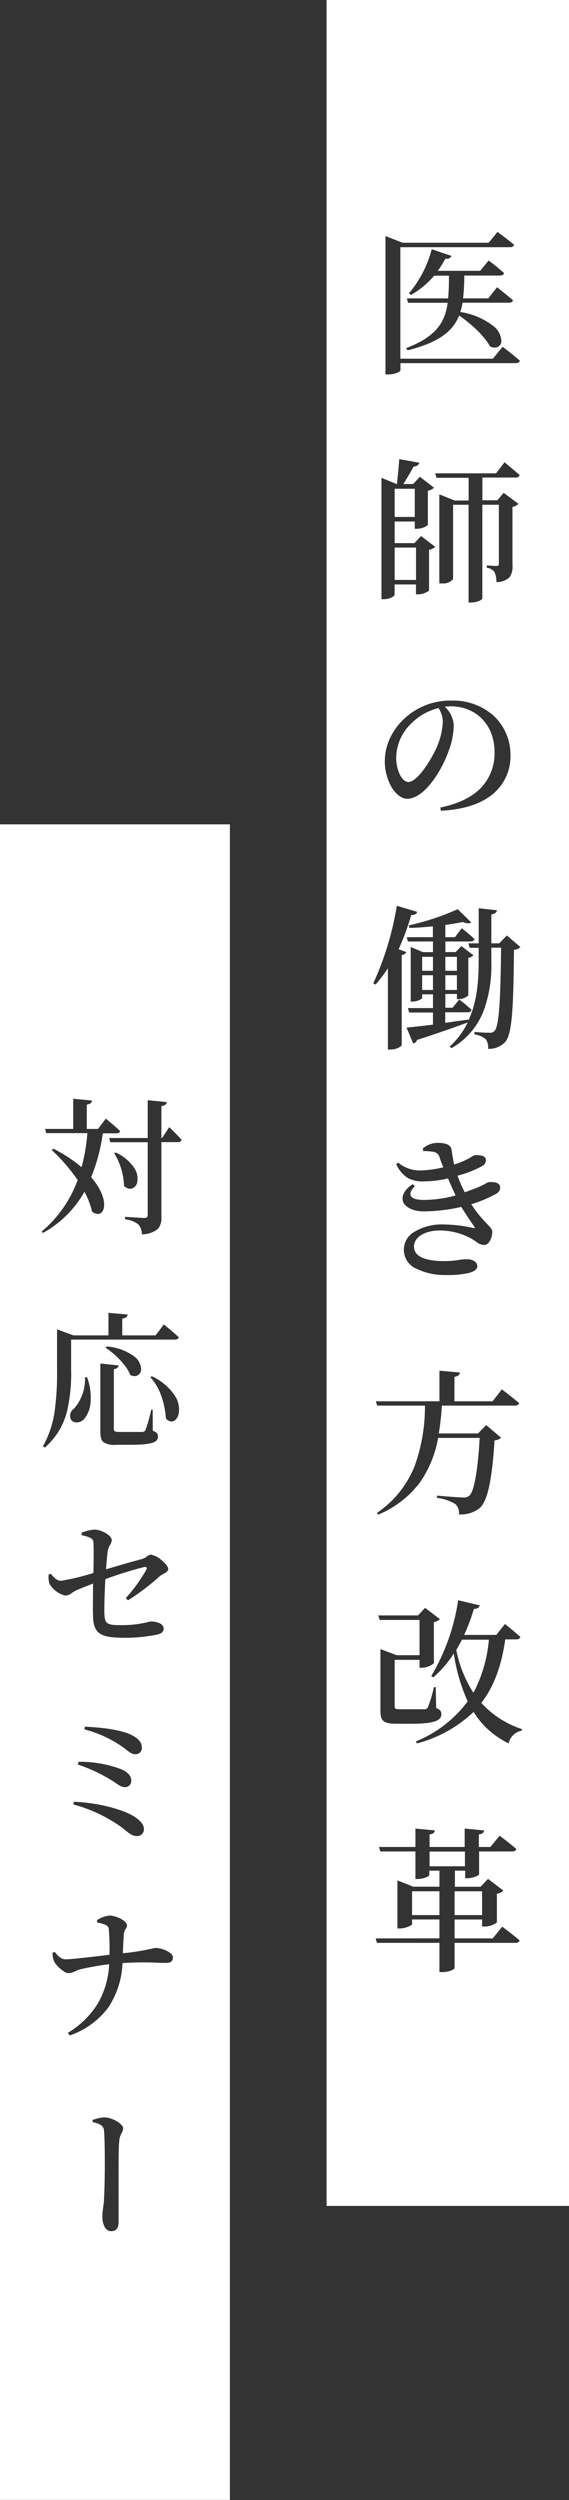 <svg xmlns="http://www.w3.org/2000/svg" viewBox="0 0 110.71 485.93"><rect x="0" y="0" width="110.71" height="485.93" fill="#333333" stroke="none"/><defs><style>.cls-1{fill:#fff;}</style></defs><g id="レイヤー_2" data-name="レイヤー 2"><g id="レイヤー_1-2" data-name="レイヤー 1"><path class="cls-1" d="M80.7,100.48H76.79V95H80.7v5.52Zm.24,12.24H76.79v-6.29h4.15v6.28ZM79.46,152c-.59,0-1.19-.52-1.65-1.42a7.62,7.62,0,0,1-.72-3.33,9.34,9.34,0,0,1,2.82-6.52,11.26,11.26,0,0,1,5.41-3.1,5,5,0,0,1,.84,2.65,14.07,14.07,0,0,1-1.2,5C83.92,147.62,81.23,152,79.46,152Zm4.78,36.69h-2.1v-2.71h2.1v2.71Zm4.66,0H86.65v-2.71H88.9v2.71Zm-4.66,3.73h-2.1v-2.86h2.1v2.86Zm4.66,0H86.65v-2.86H88.9v2.86ZM92.09,329h0a24.11,24.11,0,0,1-3.31-8.29c.35-.6.71-1.24,1.11-2h5.23a27,27,0,0,1-3,10.31Zm-1.63,33.75H83.58v-2.86h6.88v2.85Zm-5,9.49H80.18v-4.63H85.5v4.63Zm8.3,0H88.45v-4.63H93.8v4.63ZM79.16,58l.24.85h7.7C86.61,62.5,85,65.4,79,67.67l.33.42c5.72-1.46,8.71-3.48,10-6.76,2.06,1.41,4.86,3.84,6,6a2.12,2.12,0,0,0,.93.23,1.26,1.26,0,0,0,1.29-1.23,3.86,3.86,0,0,0-1.61-3,14,14,0,0,0-6.38-2.69A11,11,0,0,0,90,58.84h9c.46,0,.75-.18.81-.48-1.16-1-3.08-2.51-3.1-2.53L95,58H90.1a40.75,40.75,0,0,0,.24-4.44h6.91c.47,0,.76-.18.82-.48a35.27,35.27,0,0,0-3-2.44l-1.65,2H85.17a18.72,18.72,0,0,0,1.48-2.35h.18a.92.92,0,0,0,1-.55L84,48.44A21.82,21.82,0,0,1,79.58,57l.36.33a16.5,16.5,0,0,0,4.54-3.75h2.86v0A41,41,0,0,1,87.19,58ZM75,45.88v26.9h.52c1.52,0,2.4-.61,2.4-.81V70.59h22.42c.45,0,.73-.17.81-.48C99.92,69,97.82,67.42,97.8,67.4l-1.9,2.32h-18V48.05H99.24q.65,0,.78-.48c-1.2-1-3.2-2.48-3.22-2.5l-1.71,2.11H78.32Zm-.78,47v23.59h.42c1.3,0,2.14-.64,2.14-.87v-2h4.15v1.92h.42a3.6,3.6,0,0,0,2.13-.72v-7.93a2.28,2.28,0,0,0,1.2-.58l-2.76-2.1-1.29,1.38H76.79v-4.2H80.7v1.41h.42a3.6,3.6,0,0,0,2.13-.72V95.38a2.28,2.28,0,0,0,1.2-.58l-2.76-2.13-1.3,1.41H78.47c.71-1.09,1.52-2.49,2-3.39.66-.06,1-.31,1.12-.75l-3.91-.7c-.1,1.61-.35,3.92-.45,4.84h-.06Zm13.89,5.23h3.06v19h.42c1.44,0,2.26-.61,2.26-.78V98.11h3.21V109.5c0,.35-.07.51-.51.51s-1.81-.12-1.83-.12v.48a2,2,0,0,1,1.5.84,4.4,4.4,0,0,1,.36,1.93,3.52,3.52,0,0,0,2.61-1,3.63,3.63,0,0,0,.52-2.31V98.53a2.18,2.18,0,0,0,1.17-.6L98,95.8l-1.24,1.44H93.86V92.82h6.43c.45,0,.73-.17.81-.48-1.12-1-2.93-2.48-2.94-2.49L96.53,92H84.69l.24.87h6.25v4.42h-2.7l-3-1.2v17.31H86a2.51,2.51,0,0,0,2.16-.84V98.11Zm-.42,39.18c5,0,8.53,3.65,8.53,8.87a9.69,9.69,0,0,1-2.48,6.8c-1.76,1.91-4.48,3.27-8.07,4l.12.63c4.62-.24,8.15-1.44,10.47-3.57a9.49,9.49,0,0,0,3.06-7.22,10.32,10.32,0,0,0-3.22-7.63,11.83,11.83,0,0,0-8.14-3,13.19,13.19,0,0,0-8.9,3.16,12.46,12.46,0,0,0-3.19,4.17,10.78,10.78,0,0,0-1,4.48,10.1,10.1,0,0,0,1.35,5.07c.86,1.4,2,2.21,3,2.21,3.33,0,6.71-5.42,8.06-9.26a14.44,14.44,0,0,0,1-5.11,5.49,5.49,0,0,0-1.74-3.55h0C86.93,137.32,87.32,137.29,87.7,137.29Zm4.63,63.29,0,.48a4.27,4.27,0,0,1,2.19.93,2.68,2.68,0,0,1,.45,1.87,4.3,4.3,0,0,0,3.34-1.33C99.64,201,99.9,196,100,184.62a1.9,1.9,0,0,0,1.26-.54l-2.64-2.25-1.48,1.53H95.6v-5.62c.85-.13,1-.48,1.11-.81l-3.57-.39v6.82h-2l.24.87h1.75V187c0,4.89-.6,8.39-2,11.36l0-.18c-1.72.23-3.15.43-4.5.63v-2.05H91c.43,0,.7-.17.75-.48a29,29,0,0,0-2.4-2l-1.29,1.59H86.65v-2.67H88.9v1h.39a2.86,2.86,0,0,0,1.83-.72v-7.3a1.88,1.88,0,0,0,1-.49l-2.35-1.8-1.11,1.17h-2V183h4.86c.44,0,.7-.16.79-.48-.92-.89-2.45-2.09-2.47-2.1l-1.32,1.74H86.65v-2.38c1.2-.17,2.45-.36,3.42-.57a2.64,2.64,0,0,0,1,.26.85.85,0,0,0,.6-.2l-2.61-2.55a49.22,49.22,0,0,1-9.53,3.15l.12.48c1.28,0,2.78-.12,4.57-.3v2.11H79.13l.24.84h4.87v2.07H82.29l-2.38-1v10.61h.33c.93,0,1.9-.5,1.9-.72v-.69h2.1v2.67H79.37l.24.87h4.63v2.35c-2.49.3-4.17.49-5.14.57l1.29,3.09a1,1,0,0,0,.76-.69c3.94-1.26,6.92-2.33,9.1-3.12l.75-.27a15.6,15.6,0,0,1-3.51,4.69l.36.3a14.31,14.31,0,0,0,6.28-7.33A25.51,25.51,0,0,0,95.6,187v-2.8h1.9c-.12,9.73-.35,15.19-1.27,16.17a1.12,1.12,0,0,1-1,.36C94.71,200.76,93.28,200.67,92.33,200.58ZM75.47,188.26h0V204H76a3.23,3.23,0,0,0,2.16-.78V185.64a1.08,1.08,0,0,0,.9-.57l-1.5-.57A45.65,45.65,0,0,0,80,177.86h.1c.56,0,1-.23,1.05-.63l-3.94-1.17a58.94,58.94,0,0,1-4.57,15.05l.42.27a25.31,25.31,0,0,0,2.37-3.12ZM86.41,238a10.45,10.45,0,0,0-5.89,1.49,4,4,0,0,0,.56,7.14,12.59,12.59,0,0,0,5.72,1.2,19.31,19.31,0,0,0,4.34-.38c1.15-.29,1.73-.74,1.73-1.33s-.54-1.36-2.05-1.36a9.66,9.66,0,0,0-1.64.15,16.43,16.43,0,0,1-2.8.21c-2.66,0-5.83-.49-5.83-2.82,0-1.84,2.08-3.13,5.07-3.13a12.93,12.93,0,0,1,5.74,1.39c.52.28.92.55,1.24.76a2.79,2.79,0,0,0,1.59.68c.91,0,1.59-1.35,1.59-2.56,0-.49-.4-.91-1.08-1.62a22.51,22.51,0,0,1-3-3.76,23.34,23.34,0,0,0,4.8-2,1.42,1.42,0,0,0,.82-1.2c0-1-1.08-1.1-1.72-1.1a3,3,0,0,0-.42,0,1.64,1.64,0,0,0-.61.25,17.53,17.53,0,0,1-3,1.31,12.09,12.09,0,0,1-1.14.42,25.26,25.26,0,0,1-1.41-3.22,21.09,21.09,0,0,0,4.78-1.86,1.35,1.35,0,0,0,.75-1.14c0-.92-1.18-1-2.07-1a1.81,1.81,0,0,0-.73.34,15.75,15.75,0,0,1-3.39,1.49c-.18-.8-.31-1.63-.42-2.3,0-.21-.06-.41-.09-.58-.13-.91-1-1.33-2.77-1.33a4.34,4.34,0,0,0-2.82,1.11l.09.49a11,11,0,0,1,1.77.12,1.47,1.47,0,0,1,1.44,1.23c.22.61.46,1.21.69,1.8h0a20.74,20.74,0,0,1-4.14.6,6.62,6.62,0,0,1-4.63-1.5l-.39.27A5.94,5.94,0,0,0,79.4,229a6.18,6.18,0,0,0,3.16.63,20.6,20.6,0,0,0,4.6-.58c.44,1,.94,2.14,1.47,3.31a23.68,23.68,0,0,1-6.1.87c-1.48,0-2.35-.27-2.59-.81s.06-1.1.79-1.89l-.45-.36c-1.53,1-2.21,2.27-1.88,3.34s1.92,1.95,4,1.95a34,34,0,0,0,7.36-.87c.87,1.44,1.67,2.6,2.2,3.36h0l.35.5c.08.13.1.2.08.24s0,0-.1,0a.79.79,0,0,1-.22,0A27.4,27.4,0,0,0,86.41,238ZM73.12,272.37l.27.84h9.29a33.9,33.9,0,0,1-2,11.73,19.87,19.87,0,0,1-7.34,9.13l.24.33a19.36,19.36,0,0,0,8.11-6.24,21.47,21.47,0,0,0,3.55-8.67h8.09c-.36,6.33-1.08,10.42-2,11.21a1.57,1.57,0,0,1-1.23.36c-.78,0-3.45-.21-5.08-.36l0,.45a8.74,8.74,0,0,1,3.58,1.2,2.35,2.35,0,0,1,.69,2h0a5.83,5.83,0,0,0,4.05-1.23c1.5-1.28,2.41-5.46,2.88-13.16a2,2,0,0,0,1.27-.51L94.61,277,93,278.62H85.38c.29-1.8.49-3.62.6-5.41h14.19c.46,0,.76-.17.84-.48-1.24-1.07-3.34-2.66-3.36-2.68l-1.81,2.32H88.42v-4.75c.87-.14,1-.5,1.08-.84l-4-.36v5.95Zm.9,48.17v11.9c0,2,.45,2.61,3.22,2.61h2.91c5,0,5.72-.89,5.72-1.86,0-.52-.16-.86-1-1.2l-.09-4.06h-.36a23.41,23.41,0,0,1-1.17,3.91.68.68,0,0,1-.63.39c-.36,0-1.2,0-2.26,0H77.87c-1,0-1.08-.13-1.08-.6v-9h4.84v1.53h.48a3.77,3.77,0,0,0,2.31-.87v-8a2.18,2.18,0,0,0,1.17-.57l-2.88-2.2-1.38,1.47H73.6l.27.88h7.76v6.85H77.18Zm18.13,12.23h0a16.45,16.45,0,0,0,6.82,6.1,3.16,3.16,0,0,1,2.52-2.47l.09-.3A18.56,18.56,0,0,1,93.65,331c2.42-3.14,3.9-7.07,4.66-12.35h2.1c.47,0,.76-.16.84-.48-1.16-1.05-3-2.51-3-2.52l-1.69,2.13H90.31a38.2,38.2,0,0,0,1.9-5.05c.63,0,1-.25,1.14-.69l-4.21-1a40,40,0,0,1-5.23,14.72l.39.28a21.29,21.29,0,0,0,4-4.66A34,34,0,0,0,91,330.69a23.57,23.57,0,0,1-10.09,7.79l.21.39a25.24,25.24,0,0,0,11-6.1Zm-19.06,44,.24.87H85.5v5.68h.55c1.43,0,2.4-.58,2.4-.78v-4.9h11.81c.46,0,.76-.17.84-.48-1.28-1.11-3.37-2.66-3.39-2.67l-1.84,2.28H88.45v-3.67H93.8v1.36h.51a4,4,0,0,0,2.37-.79v-5.58a2.31,2.31,0,0,0,1.27-.61l-3-2.28-1.44,1.53h-5V363.6h2v1.47h.45c1.06,0,2.26-.51,2.26-.78v-4.42h6.46c.43,0,.73-.18.78-.48-1.23-1.08-3.23-2.57-3.25-2.58L95.42,359H93.17v-2.44c.68-.1,1-.33,1-.78l-3.76-.36V359H83.58v-2.44c.68-.1,1-.33,1-.78l-3.75-.36V359h-7.1l.27.87h6.83v5.35h.45c1.09,0,2.25-.51,2.25-.78v-.84H85.5v3.12H80.39l-3.06-1.23v9.35h.42c1.14,0,2.43-.6,2.43-.84v-.91H85.5v3.67Zm37.62,52H63.54V0h47.17V428.79Z"/><path class="cls-1" d="M22.57,224l-.34.17a12.9,12.9,0,0,1,1.9,6.33,1.75,1.75,0,0,0,1.19.57,1.51,1.51,0,0,0,1.38-1.31,3.67,3.67,0,0,0-.57-2.73,8.79,8.79,0,0,0-3.56-3Zm-12.16-.71h0l-.36.23a35.13,35.13,0,0,1,5.06,5.85,23.6,23.6,0,0,1-7,10l.25.28a20.83,20.83,0,0,0,8.07-8,14.83,14.83,0,0,1,1.47,3.84,2,2,0,0,0,1.16.48,1.15,1.15,0,0,0,1-.74c.55-1.23.05-3.69-2.33-6.41A34.38,34.38,0,0,0,20,220.29H22.6c.45,0,.71-.16.77-.46-1-.94-2.76-2.39-2.78-2.4l-1.52,2H16.89v-4.73c.66-.1,1-.34,1-.79l-3.65-.34v5.86H8.77l.23.82h8a35.94,35.94,0,0,1-1.13,6.61,28.35,28.35,0,0,0-5.49-3.59Zm13.92,13.21V237a4.92,4.92,0,0,1,2.6,1,3,3,0,0,1,.68,1.92,4.83,4.83,0,0,0,3.16-1.1,3.31,3.31,0,0,0,.63-2.35V222h3.19c.43,0,.69-.16.74-.45-.87-1-2.39-2.45-2.4-2.46l-1.39,2.09H31.4V215c.64-.1,1-.34,1.05-.79l-3.71-.36v7.35h-7.5l.23.82h7.27v14.11c0,.45-.16.6-.68.6S24.36,236.52,24.33,236.52Zm-3.57,25.22h0l-.25.22c1.8,1.17,4.08,3.34,4.84,5.32a1.94,1.94,0,0,0,.83.22,1.28,1.28,0,0,0,1.27-1.31,3.24,3.24,0,0,0-1.4-2.57,10.3,10.3,0,0,0-5.29-1.88Zm8.77,5.76-.25.26c2.47,2.6,2.92,6.74,3,7.95a1.43,1.43,0,0,0,1.08.61c.64,0,1.19-.58,1.4-1.48a4.83,4.83,0,0,0-.7-3.48A10.7,10.7,0,0,0,29.53,267.5Zm-13,.2a8.69,8.69,0,0,1-2.12,6.11,1.67,1.67,0,0,0-.59,2.15,1.28,1.28,0,0,0,1.09.54,2,2,0,0,0,1.54-.76,5.74,5.74,0,0,0,1.16-3,11.44,11.44,0,0,0-.66-5Zm3-2.66v13.3c0,1,.17,1.6.59,2a3.89,3.89,0,0,0,2.46.51h2.74c4.55,0,5.41-.57,5.41-1.61,0-.47-.16-.81-1-1.13L29.7,274h-.28a30,30,0,0,1-1.1,3.94.7.7,0,0,1-.63.39c-.36,0-1.16,0-2.09,0H23.23c-.93,0-1.08-.15-1.08-.65V266.15c.55-.1.87-.35.93-.74Zm-8.43-6.64v7.92a53.31,53.31,0,0,1-.42,7.63,19.51,19.51,0,0,1-2.33,7.19l.37.25A13.67,13.67,0,0,0,13.11,274a32.06,32.06,0,0,0,.73-7.74v-5.88H34c.44,0,.71-.16.79-.46-1.07-1-2.84-2.42-2.91-2.49l-1.61,2.13H23.79v-3.26c.66-.1,1-.34,1.05-.79l-3.74-.34v4.39H14.29Zm7,49.43h0c0,.35,0,.74,0,1.13V309c0,1.69-.06,3.59,0,4.95,0,2,.48,3.07,1.51,3.67s2.66.72,5.11.72a31.88,31.88,0,0,0,5.77-.6c.67-.15,1.35-.4,1.35-1.19,0-.95-1.29-1.38-2.49-1.38a2.74,2.74,0,0,0-.6.12,20.43,20.43,0,0,1-5.14.59c-1.49,0-2.28-.06-2.73-.41s-.56-1-.58-2.2c0-1.53.06-4,.2-6.33h0a74.39,74.39,0,0,1,7.61-2.37h.12a.33.33,0,0,1,.3.13.44.44,0,0,1-.05.39,30.23,30.23,0,0,1-4,5.52l.42.45A43.85,43.85,0,0,0,31,306.44a3.55,3.55,0,0,1,.73-.48c.5-.27,1-.53,1-1s-.68-1.2-1.31-1.72a4.23,4.23,0,0,0-2.05-1.06,1.3,1.3,0,0,0-.74.33,3.36,3.36,0,0,1-1,.52c-1.46.38-4.7,1.3-7,2,.14-1.85.25-3,.34-3.62a3.23,3.23,0,0,1,.44-1.1,2,2,0,0,0,.33-1c0-.83-2-2-3.37-2a8.49,8.49,0,0,0-2.49.6l0,.48c1.37.32,2.2.57,2.29,1.27.09,1.06.05,4.08,0,6.08h0a43.93,43.93,0,0,1-6.28,1.52c-.89,0-1.44-.69-2-1.36l-.42.14h0a4.23,4.23,0,0,0,.17,1.83,5,5,0,0,0,3,2.26,2.16,2.16,0,0,0,1.33-.49,6.53,6.53,0,0,1,.93-.55c.75-.33,1.72-.71,2.66-1.08l.56-.22Zm-1.58,27.79-.11.54a22.75,22.75,0,0,1,7.83,3.7l.31.24c.76.6,1.14.89,1.87.89a1.21,1.21,0,0,0,1.19-1.21c0-1.1-.67-1.89-2.24-2.63C24.4,336.68,21.91,335.86,16.55,335.62Zm-1.24,6.81-.12.57A31.85,31.85,0,0,1,22,346.22l.23.15c.92.65,1.43,1,2.06,1a1.2,1.2,0,0,0,1.25-1.25c0-.95-.69-1.7-2.1-2.29a22.89,22.89,0,0,0-8.08-1.39Zm-.88,7.78-.14.54a29.31,29.31,0,0,1,9.56,4.55l.07.06c1,.86,1.87,1.53,2.61,1.53A1.31,1.31,0,0,0,28,355.47c0-.79-.73-1.68-2-2.46C23.52,351.54,18.76,350.38,14.43,350.21Zm6.84,31.62h0A16.7,16.7,0,0,1,19,389.47a17.09,17.09,0,0,1-5.8,5.65l.37.51a15.71,15.71,0,0,0,7.5-5.43,16.88,16.88,0,0,0,2.77-8.63c1.39-.09,2.77-.14,4.09-.14,1.48,0,2.61.06,3.44.1l1.06,0c.56,0,1.22-.19,1.22-1.07,0-.6-.79-1.07-1.26-1.29a5.29,5.29,0,0,0-2.05-.55,2.51,2.51,0,0,0-.56.09,47.64,47.64,0,0,1-5.86.95l0-.6h0c.05-1,.1-2.07.17-3a2,2,0,0,1,.37-1.13,1.21,1.21,0,0,0,.25-.71c0-.81-2-1.89-3.48-1.89a5.84,5.84,0,0,0-2.18.78l-.19.09.05.49c1,.18,2.13.44,2.24,1.13a38.31,38.31,0,0,1,.14,5.14l-1.8.21h0c-2.71.32-5.78.67-6.7.67s-1.48-.62-2.14-1.44l-.43.17a4.27,4.27,0,0,0,.28,1.61c.34.82,2,2.35,2.83,2.35a3,3,0,0,0,1.29-.37,5.53,5.53,0,0,1,.95-.37,54.42,54.42,0,0,1,5.65-1Zm-.87,29.74a7.53,7.53,0,0,0-2.22.47l-.13,0,0,.45c1.35.33,2.18.62,2.23,1.78.12,1.42.14,4.69.14,6.51s-.05,5.12-.17,6.9c0,.54-.11,1-.16,1.5a15,15,0,0,0-.15,1.64c0,1.39.53,2.88,1.7,2.88,1,0,1.47-.56,1.47-1.81,0-.83,0-3.12,0-5.34v-.06c0-2.17,0-4.41,0-5.21,0-1.85,0-4.31.17-5.51a3.49,3.49,0,0,1,.41-1.12,2.08,2.08,0,0,0,.3-.94C24,412.87,21.83,411.57,20.4,411.57Zm24.33,74.36H0V160.23H44.73v325.7Z"/></g></g></svg>